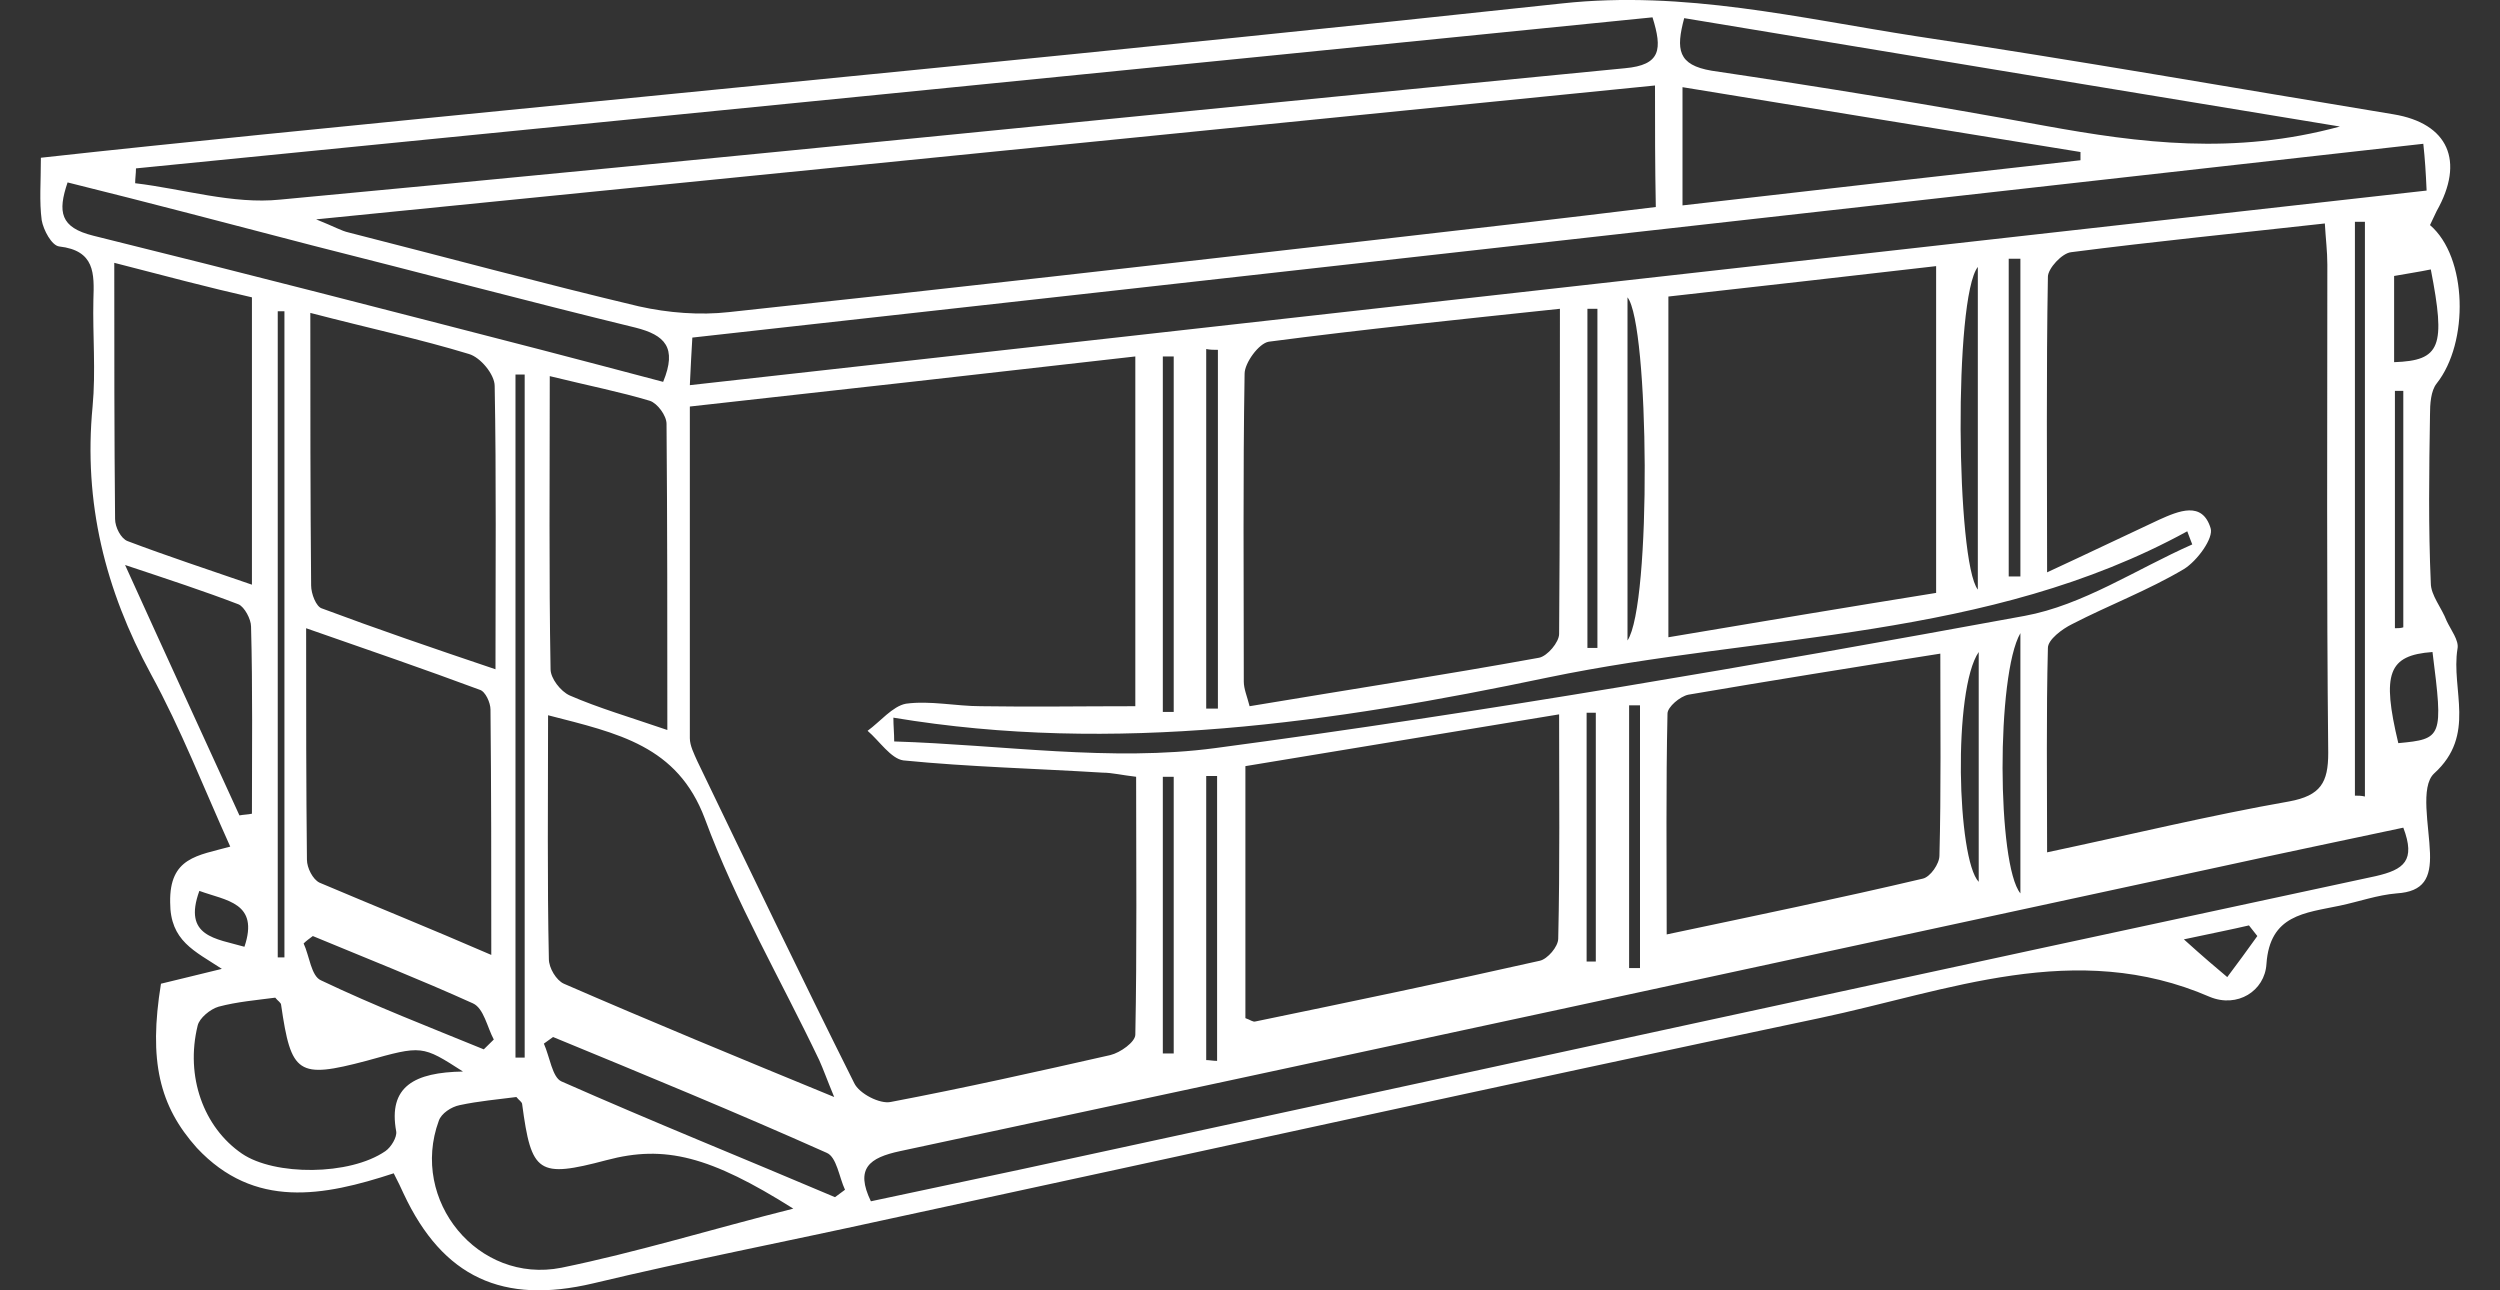 <svg width="31" height="16" viewBox="0 0 31 16" fill="none" xmlns="http://www.w3.org/2000/svg">
<rect x="0" y="0" width="31" height="16" fill="#333333" stroke="none"/>
<path d="M1.996 12.198C2.213 12.147 2.451 12.086 2.751 12.014C2.41 11.79 2.11 11.668 2.11 11.19C2.1 10.63 2.451 10.61 2.855 10.498C2.524 9.765 2.245 9.042 1.872 8.36C1.303 7.311 1.034 6.232 1.148 5.041C1.189 4.603 1.148 4.155 1.158 3.717C1.169 3.392 1.179 3.107 0.734 3.056C0.641 3.045 0.538 2.852 0.517 2.73C0.486 2.496 0.507 2.262 0.507 1.956C1.427 1.854 2.327 1.763 3.227 1.671C8.606 1.131 13.995 0.622 19.374 0.042C20.884 -0.121 22.312 0.225 23.76 0.449C25.735 0.745 27.701 1.091 29.677 1.417C30.359 1.529 30.566 1.997 30.214 2.618C30.183 2.679 30.163 2.73 30.132 2.791C30.597 3.188 30.618 4.247 30.214 4.756C30.142 4.847 30.132 5.01 30.132 5.143C30.121 5.835 30.111 6.537 30.142 7.23C30.142 7.382 30.276 7.535 30.338 7.698C30.39 7.81 30.494 7.942 30.473 8.044C30.39 8.553 30.711 9.113 30.183 9.591C30.008 9.754 30.121 10.243 30.132 10.579C30.142 10.884 30.059 11.057 29.718 11.078C29.48 11.098 29.252 11.18 29.015 11.23C28.58 11.322 28.146 11.342 28.104 11.953C28.084 12.289 27.742 12.503 27.401 12.361C25.735 11.638 24.153 12.289 22.56 12.625C18.691 13.44 14.823 14.295 10.954 15.13C9.754 15.394 8.544 15.629 7.354 15.914C6.237 16.178 5.493 15.842 5.006 14.804C4.975 14.733 4.934 14.651 4.882 14.549C4.013 14.834 3.155 14.997 2.441 14.234C1.976 13.715 1.841 13.155 1.996 12.198ZM14.078 4.42C12.206 4.634 10.396 4.837 8.554 5.041C8.554 6.446 8.554 7.8 8.554 9.154C8.554 9.245 8.606 9.347 8.647 9.439C9.289 10.772 9.93 12.106 10.592 13.43C10.654 13.562 10.913 13.694 11.047 13.664C11.957 13.491 12.868 13.287 13.768 13.083C13.892 13.053 14.078 12.921 14.078 12.829C14.099 11.77 14.088 10.701 14.088 9.632C13.912 9.612 13.788 9.581 13.675 9.581C12.847 9.53 12.02 9.51 11.202 9.429C11.047 9.408 10.902 9.184 10.758 9.062C10.913 8.95 11.068 8.757 11.233 8.726C11.533 8.685 11.854 8.757 12.164 8.757C12.795 8.767 13.416 8.757 14.078 8.757C14.078 7.321 14.078 5.906 14.078 4.42ZM25.384 7.097C25.911 6.853 26.335 6.649 26.77 6.446C27.018 6.334 27.308 6.212 27.411 6.548C27.453 6.67 27.246 6.955 27.08 7.057C26.635 7.321 26.149 7.504 25.694 7.739C25.57 7.8 25.394 7.932 25.394 8.034C25.373 8.858 25.384 9.683 25.384 10.569C26.439 10.345 27.401 10.111 28.384 9.938C28.777 9.866 28.87 9.703 28.87 9.337C28.849 7.321 28.859 5.295 28.859 3.28C28.859 3.117 28.839 2.964 28.828 2.771C27.732 2.893 26.708 2.995 25.684 3.127C25.57 3.137 25.394 3.33 25.394 3.432C25.373 4.613 25.384 5.804 25.384 7.097ZM20.522 1.06C15.019 1.61 9.537 2.16 3.92 2.72C4.148 2.811 4.231 2.862 4.324 2.883C5.524 3.188 6.723 3.514 7.923 3.799C8.285 3.88 8.678 3.911 9.04 3.87C11.709 3.585 14.378 3.28 17.057 2.974C18.215 2.842 19.374 2.709 20.532 2.567C20.522 2.048 20.522 1.579 20.522 1.06ZM19.343 3.829C18.091 3.962 16.902 4.084 15.733 4.237C15.609 4.257 15.433 4.501 15.433 4.634C15.412 5.906 15.423 7.179 15.423 8.451C15.423 8.543 15.464 8.635 15.495 8.757C16.716 8.553 17.905 8.37 19.084 8.156C19.188 8.136 19.333 7.963 19.333 7.861C19.343 6.548 19.343 5.224 19.343 3.829ZM20.688 7.902C21.836 7.708 22.932 7.525 24.008 7.352C24.008 5.957 24.008 4.654 24.008 3.3C22.87 3.432 21.784 3.554 20.688 3.677C20.688 5.102 20.688 6.476 20.688 7.902ZM8.554 4.776C15.774 3.972 22.912 3.168 30.09 2.363C30.08 2.139 30.07 1.976 30.049 1.783C22.87 2.587 15.743 3.392 8.585 4.186C8.575 4.369 8.565 4.522 8.554 4.776ZM15.443 12.625C15.505 12.646 15.536 12.676 15.568 12.666C16.747 12.422 17.926 12.177 19.095 11.913C19.188 11.892 19.322 11.74 19.322 11.638C19.343 10.732 19.333 9.815 19.333 8.858C17.988 9.082 16.726 9.286 15.443 9.5C15.443 10.589 15.443 11.617 15.443 12.625ZM20.491 0.215C14.223 0.846 7.954 1.467 1.686 2.088C1.686 2.15 1.676 2.211 1.676 2.272C2.276 2.343 2.886 2.536 3.475 2.475C9.03 1.956 14.585 1.386 20.15 0.846C20.595 0.806 20.615 0.612 20.491 0.215ZM29.801 10.263C29.035 10.426 28.301 10.579 27.556 10.742C22.094 11.923 16.633 13.104 11.161 14.274C10.778 14.356 10.602 14.488 10.799 14.896C11.43 14.763 12.05 14.631 12.671 14.498C18.267 13.287 23.863 12.065 29.459 10.864C29.811 10.783 29.956 10.671 29.801 10.263ZM24.06 8.105C22.963 8.278 21.95 8.441 20.936 8.614C20.832 8.635 20.677 8.767 20.677 8.848C20.657 9.744 20.667 10.63 20.667 11.587C21.774 11.353 22.808 11.139 23.843 10.895C23.936 10.874 24.049 10.711 24.049 10.61C24.07 9.805 24.06 9.001 24.06 8.105ZM6.796 8.869C6.796 9.938 6.785 10.915 6.806 11.892C6.806 12.004 6.899 12.157 6.992 12.198C8.068 12.666 9.154 13.114 10.344 13.603C10.251 13.379 10.209 13.257 10.158 13.145C9.682 12.147 9.123 11.19 8.74 10.151C8.399 9.245 7.665 9.093 6.796 8.869ZM3.848 3.88C3.848 5.061 3.848 6.161 3.858 7.26C3.858 7.362 3.92 7.525 3.993 7.545C4.675 7.8 5.358 8.034 6.144 8.299C6.144 7.057 6.155 5.916 6.134 4.786C6.134 4.644 5.958 4.43 5.813 4.389C5.213 4.206 4.593 4.074 3.848 3.88ZM6.092 11.841C6.092 10.752 6.092 9.775 6.082 8.797C6.082 8.716 6.02 8.573 5.948 8.553C5.265 8.299 4.582 8.064 3.796 7.79C3.796 8.838 3.796 9.744 3.806 10.66C3.806 10.762 3.879 10.905 3.962 10.945C4.634 11.23 5.317 11.505 6.092 11.841ZM1.417 3.259C1.417 4.379 1.417 5.407 1.427 6.436C1.427 6.537 1.5 6.68 1.583 6.71C2.069 6.894 2.565 7.057 3.124 7.25C3.124 6.018 3.124 4.878 3.124 3.687C2.586 3.565 2.048 3.422 1.417 3.259ZM8.275 9.052C8.275 7.728 8.275 6.486 8.265 5.255C8.265 5.153 8.151 5 8.058 4.97C7.685 4.858 7.313 4.786 6.817 4.664C6.817 5.937 6.806 7.118 6.827 8.299C6.827 8.411 6.951 8.573 7.065 8.624C7.416 8.777 7.799 8.889 8.275 9.052ZM9.837 14.987C8.803 14.336 8.244 14.193 7.52 14.386C6.672 14.611 6.589 14.549 6.475 13.694C6.475 13.664 6.434 13.643 6.403 13.603C6.175 13.633 5.937 13.653 5.699 13.704C5.596 13.725 5.472 13.806 5.441 13.898C5.079 14.885 5.927 15.924 6.961 15.72C7.903 15.527 8.823 15.242 9.837 14.987ZM0.838 2.262C0.714 2.628 0.745 2.821 1.158 2.923C3.01 3.381 4.862 3.86 6.713 4.338C7.22 4.471 7.727 4.603 8.223 4.735C8.399 4.308 8.244 4.155 7.882 4.063C6.548 3.738 5.213 3.381 3.879 3.045C2.865 2.781 1.862 2.516 0.838 2.262ZM20.884 0.225C20.781 0.612 20.802 0.806 21.226 0.877C22.601 1.081 23.977 1.305 25.353 1.559C26.532 1.773 27.701 1.926 29.015 1.569C26.232 1.111 23.584 0.673 20.884 0.225ZM20.863 1.081C20.863 1.61 20.863 2.058 20.863 2.547C22.539 2.353 24.163 2.17 25.798 1.987C25.798 1.956 25.798 1.915 25.798 1.885C24.163 1.62 22.539 1.355 20.863 1.081ZM5.741 13.287C5.234 12.961 5.234 12.961 4.541 13.155C3.693 13.379 3.61 13.318 3.486 12.462C3.486 12.432 3.444 12.412 3.413 12.371C3.186 12.401 2.938 12.422 2.71 12.483C2.607 12.513 2.472 12.625 2.451 12.717C2.296 13.348 2.524 13.979 3 14.305C3.403 14.58 4.334 14.58 4.779 14.274C4.851 14.224 4.924 14.101 4.913 14.03C4.81 13.47 5.141 13.297 5.741 13.287ZM11.078 8.899C11.078 9.001 11.088 9.093 11.088 9.194C12.423 9.235 13.778 9.449 15.071 9.276C18.433 8.828 21.774 8.248 25.105 7.637C25.829 7.504 26.491 7.057 27.184 6.751C27.163 6.7 27.142 6.639 27.122 6.588C24.649 7.942 21.846 7.851 19.198 8.4C16.529 8.96 13.83 9.357 11.078 8.899ZM2.969 10.111C3.02 10.101 3.072 10.101 3.124 10.09C3.124 9.317 3.134 8.543 3.113 7.769C3.113 7.678 3.031 7.525 2.958 7.494C2.534 7.331 2.1 7.189 1.551 7.006C2.058 8.125 2.513 9.113 2.969 10.111ZM6.858 12.859C6.817 12.89 6.785 12.91 6.744 12.941C6.817 13.104 6.848 13.358 6.961 13.409C8.089 13.908 9.227 14.366 10.354 14.845C10.396 14.814 10.437 14.784 10.478 14.753C10.406 14.6 10.375 14.346 10.251 14.295C9.134 13.796 7.996 13.328 6.858 12.859ZM3.527 3.86C3.496 3.86 3.465 3.86 3.444 3.86C3.444 6.527 3.444 9.205 3.444 11.872C3.475 11.872 3.506 11.872 3.527 11.872C3.527 9.205 3.527 6.537 3.527 3.86ZM6.506 4.644C6.465 4.644 6.434 4.644 6.392 4.644C6.392 7.464 6.392 10.294 6.392 13.114C6.434 13.114 6.465 13.114 6.506 13.114C6.506 10.294 6.506 7.474 6.506 4.644ZM29.201 9.866C29.242 9.866 29.283 9.866 29.325 9.877C29.325 7.504 29.325 5.132 29.325 2.75C29.283 2.75 29.242 2.75 29.201 2.75C29.201 5.122 29.201 7.494 29.201 9.866ZM15.102 4.338C15.05 4.338 15.009 4.338 14.957 4.328C14.957 5.815 14.957 7.301 14.957 8.787C15.009 8.787 15.05 8.787 15.102 8.787C15.102 7.311 15.102 5.825 15.102 4.338ZM14.554 4.42C14.512 4.42 14.471 4.42 14.419 4.42C14.419 5.886 14.419 7.362 14.419 8.828C14.461 8.828 14.502 8.828 14.554 8.828C14.554 7.362 14.554 5.896 14.554 4.42ZM24.525 3.31C24.225 3.697 24.256 6.965 24.525 7.311C24.525 5.937 24.525 4.623 24.525 3.31ZM24.908 7.148C24.96 7.148 25.001 7.148 25.053 7.148C25.053 5.835 25.053 4.522 25.053 3.208C25.001 3.208 24.96 3.208 24.908 3.208C24.908 4.522 24.908 5.835 24.908 7.148ZM3.879 11.607C3.837 11.638 3.796 11.668 3.765 11.699C3.837 11.852 3.858 12.106 3.982 12.157C4.644 12.473 5.327 12.737 5.999 13.012C6.041 12.971 6.082 12.931 6.123 12.89C6.041 12.737 5.999 12.503 5.865 12.442C5.213 12.147 4.541 11.882 3.879 11.607ZM14.957 13.145C14.998 13.145 15.04 13.155 15.092 13.155C15.092 11.974 15.092 10.803 15.092 9.622C15.05 9.622 15.009 9.622 14.957 9.622C14.957 10.793 14.957 11.963 14.957 13.145ZM14.554 9.632C14.512 9.632 14.471 9.632 14.419 9.632C14.419 10.772 14.419 11.923 14.419 13.063C14.461 13.063 14.502 13.063 14.554 13.063C14.554 11.923 14.554 10.772 14.554 9.632ZM25.053 7.851C24.753 8.37 24.763 10.722 25.053 11.078C25.053 9.999 25.053 8.991 25.053 7.851ZM20.181 7.942C20.481 7.494 20.45 4.023 20.181 3.687C20.181 5.153 20.181 6.548 20.181 7.942ZM19.808 3.829C19.767 3.829 19.726 3.829 19.684 3.829C19.684 5.234 19.684 6.629 19.684 8.034C19.726 8.034 19.767 8.034 19.808 8.034C19.808 6.629 19.808 5.224 19.808 3.829ZM24.536 8.085C24.215 8.553 24.267 10.65 24.536 10.935C24.536 9.958 24.536 9.021 24.536 8.085ZM20.336 8.746C20.295 8.746 20.253 8.746 20.201 8.746C20.201 9.836 20.201 10.925 20.201 12.004C20.243 12.004 20.284 12.004 20.336 12.004C20.336 10.925 20.336 9.836 20.336 8.746ZM19.674 11.923C19.715 11.923 19.746 11.923 19.788 11.923C19.788 10.895 19.788 9.866 19.788 8.838C19.746 8.838 19.715 8.838 19.674 8.838C19.674 9.866 19.674 10.895 19.674 11.923ZM29.697 7.79C29.728 7.79 29.77 7.79 29.801 7.779C29.801 6.802 29.801 5.825 29.801 4.847C29.77 4.847 29.728 4.847 29.697 4.847C29.697 5.835 29.697 6.812 29.697 7.79ZM30.142 3.341C29.997 3.371 29.852 3.392 29.687 3.422C29.687 3.789 29.687 4.145 29.687 4.491C30.266 4.471 30.328 4.298 30.142 3.341ZM30.163 8.085C29.614 8.125 29.532 8.349 29.739 9.215C30.287 9.164 30.297 9.144 30.163 8.085ZM27.991 11.607C27.959 11.566 27.918 11.516 27.887 11.475C27.67 11.526 27.463 11.566 27.08 11.648C27.328 11.872 27.473 11.994 27.618 12.116C27.742 11.953 27.866 11.78 27.991 11.607ZM2.472 11.047C2.265 11.617 2.679 11.638 3.031 11.74C3.217 11.19 2.803 11.169 2.472 11.047Z" fill="white"/>
</svg>
